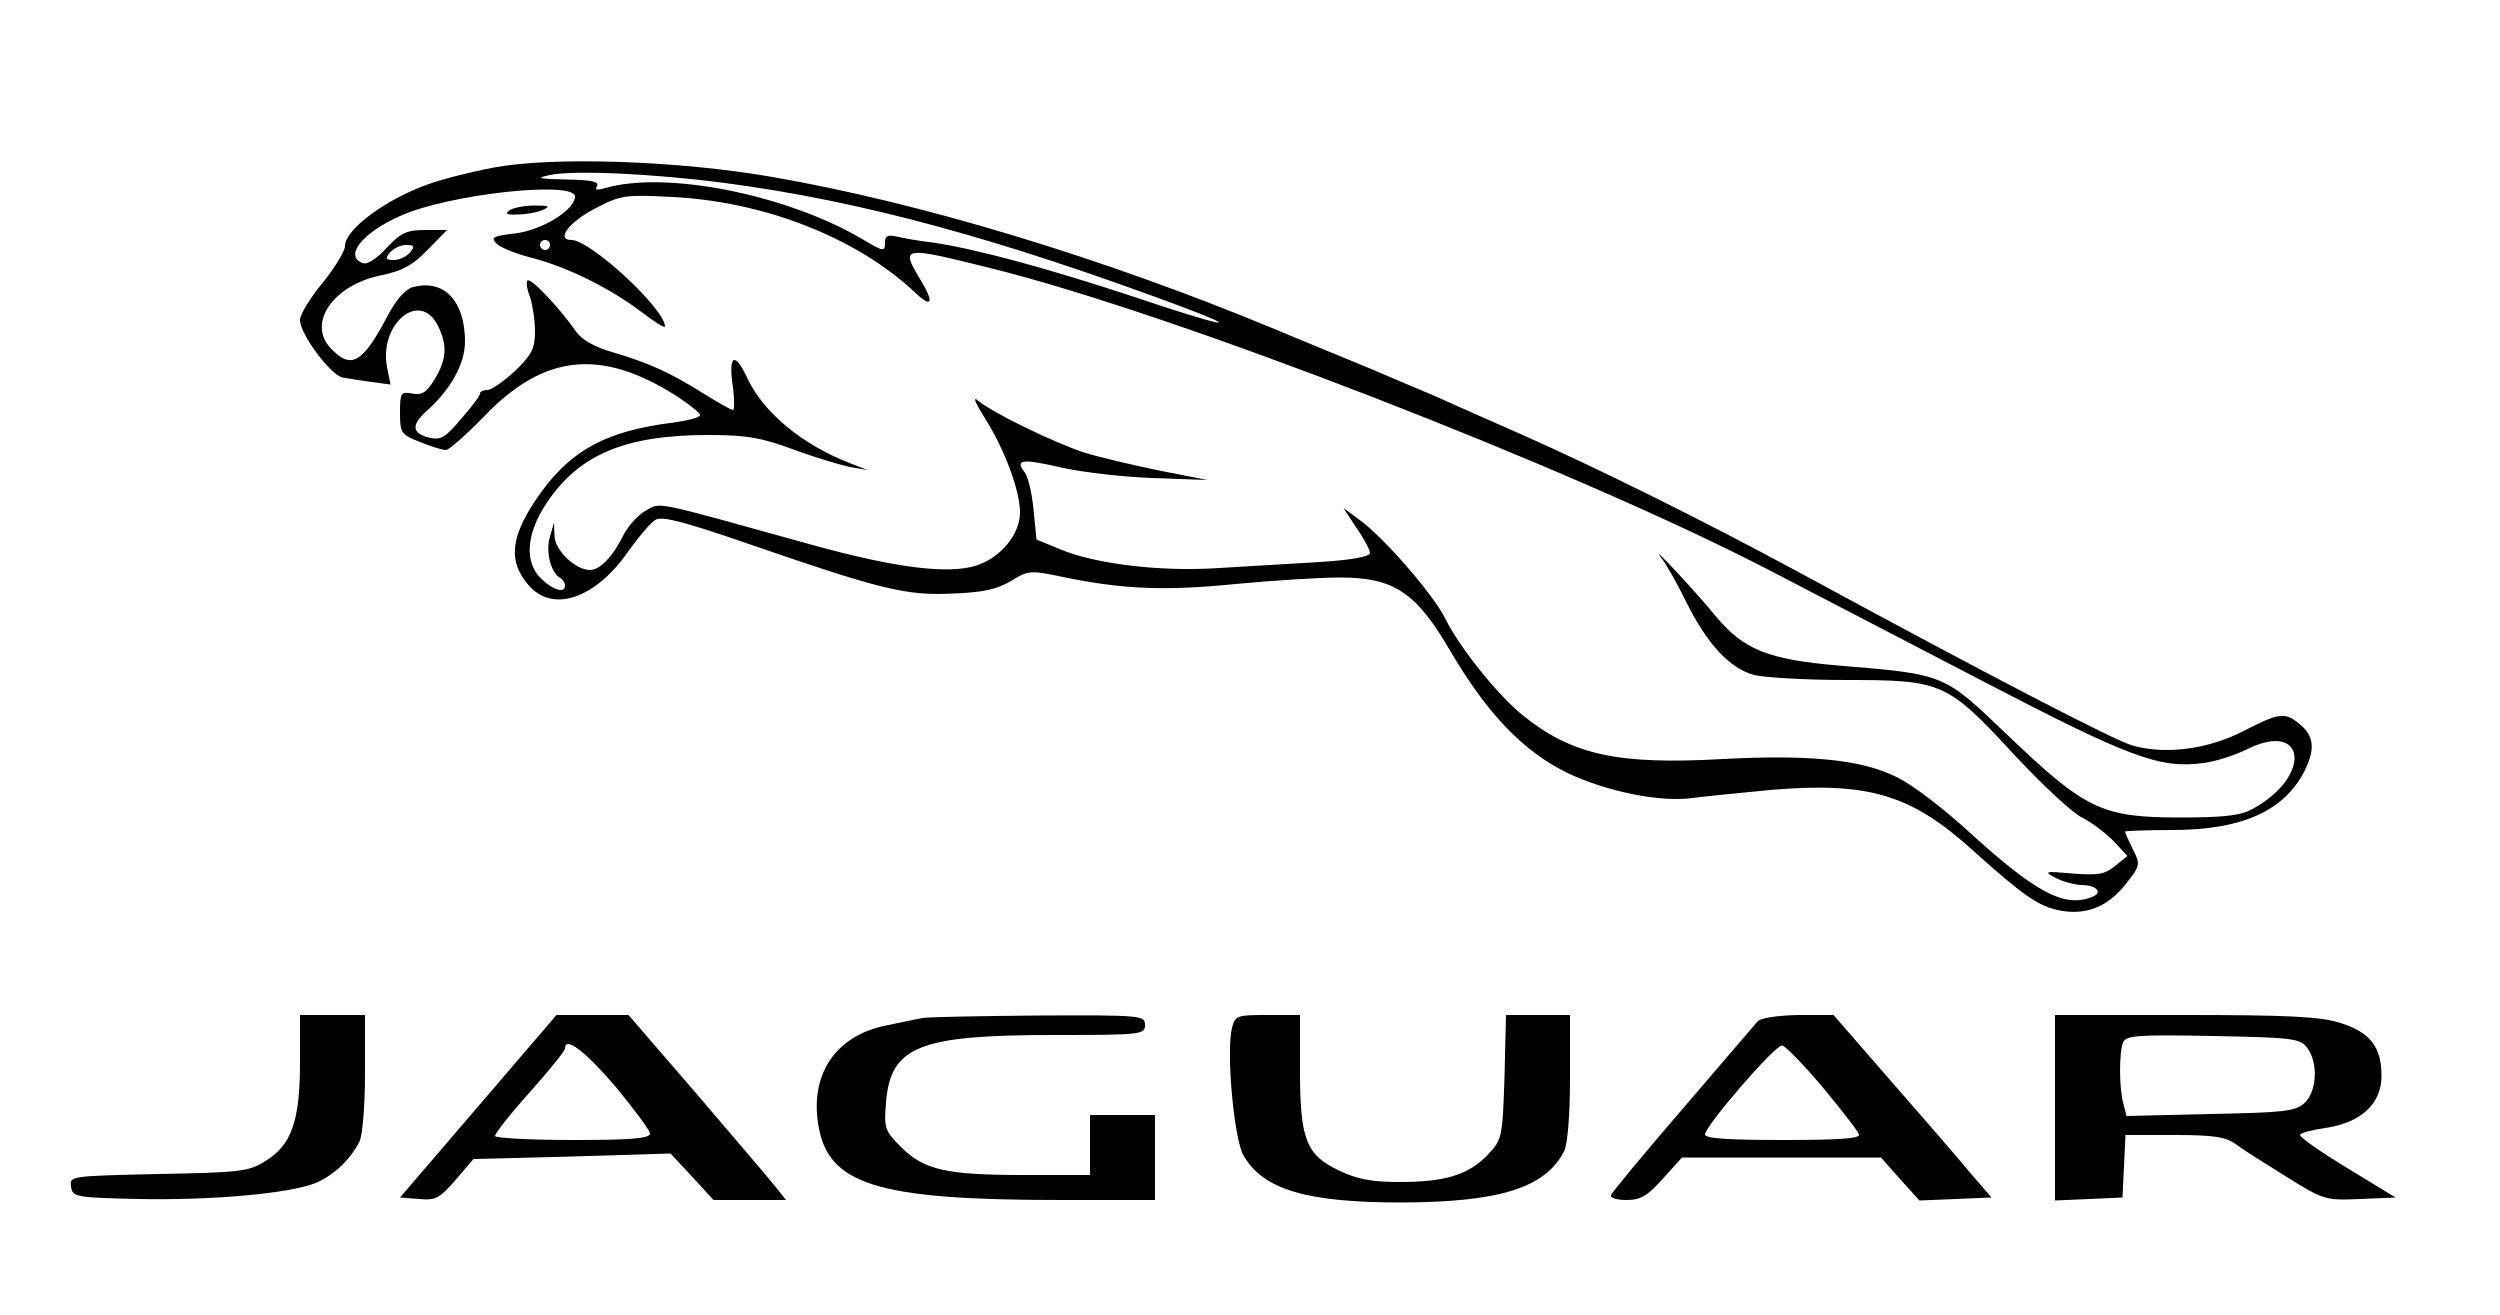 <?xml version="1.0" standalone="no"?>
<!DOCTYPE svg PUBLIC "-//W3C//DTD SVG 20010904//EN"
 "http://www.w3.org/TR/2001/REC-SVG-20010904/DTD/svg10.dtd">
<svg version="1.0" xmlns="http://www.w3.org/2000/svg"
 width="500pt" height="263pt" viewBox="0 0 500 263"
 preserveAspectRatio="xMidYMid meet">

<g transform="translate(0,263) scale(0.1,-0.1)"
fill="#000000" stroke="none">
<path d="M988 2295 c-43 -8 -103 -23 -133 -34 -84 -30 -165 -90 -165 -123 0
-10 -20 -43 -45 -74 -25 -30 -45 -63 -45 -74 0 -28 61 -110 85 -115 11 -2 37
-6 58 -9 l38 -5 -7 35 c-16 86 65 154 101 84 20 -39 19 -68 -6 -109 -16 -26
-25 -32 -45 -28 -22 4 -24 1 -24 -38 0 -41 2 -44 40 -59 22 -9 45 -16 52 -16
6 0 41 31 77 68 119 124 233 136 384 40 26 -17 47 -34 47 -38 0 -5 -24 -11
-52 -15 -140 -17 -212 -58 -278 -157 -49 -74 -53 -121 -14 -167 48 -58 135
-29 201 67 21 29 45 58 55 63 13 7 61 -6 180 -47 269 -93 321 -106 414 -101
61 2 89 9 116 25 34 21 38 22 104 8 121 -25 206 -28 345 -14 74 7 168 13 209
13 107 0 152 -29 220 -146 74 -126 146 -201 233 -244 79 -38 187 -60 252 -51
22 3 92 10 155 16 197 17 283 -9 407 -122 97 -87 128 -109 168 -118 54 -12 99
5 135 50 31 39 31 41 16 71 -9 18 -16 34 -16 36 0 1 42 3 94 3 140 0 224 38
265 118 22 44 19 71 -10 94 -29 24 -40 23 -112 -14 -69 -36 -155 -48 -222 -29
-36 10 -283 138 -670 348 -185 100 -396 205 -554 275 -75 33 -154 68 -176 78
-22 9 -78 33 -125 53 -47 19 -135 56 -196 81 -340 141 -704 251 -999 302 -189
33 -440 41 -557 19z m462 -31 c273 -36 548 -111 918 -249 129 -49 70 -36 -99
21 -172 57 -320 97 -404 109 -27 3 -60 9 -72 12 -17 4 -23 1 -23 -11 0 -20 -2
-20 -44 5 -152 90 -394 138 -515 103 -17 -5 -22 -4 -17 4 5 9 -12 12 -61 13
-57 1 -62 3 -33 9 46 10 205 3 350 -16z m-300 -27 c0 -27 -67 -68 -121 -74
-43 -5 -48 -8 -36 -20 7 -8 40 -21 72 -29 72 -19 156 -61 218 -108 26 -20 47
-33 47 -29 0 35 -149 173 -187 173 -32 0 -5 36 47 63 52 27 60 28 155 23 183
-9 367 -81 483 -189 36 -35 42 -24 12 25 -39 65 -36 66 140 22 365 -90 1159
-398 1554 -602 83 -43 277 -144 431 -224 294 -153 355 -176 442 -164 24 3 61
15 84 26 121 62 135 -52 14 -118 -23 -13 -57 -17 -145 -17 -156 0 -189 16
-343 163 -131 125 -124 123 -341 141 -140 12 -189 32 -244 98 -40 49 -135 151
-110 118 9 -11 32 -51 51 -90 42 -84 86 -131 135 -145 21 -5 103 -10 184 -10
192 0 202 -4 336 -149 57 -61 118 -118 136 -126 18 -9 46 -30 62 -46 l29 -31
-25 -20 c-21 -17 -34 -19 -85 -15 -55 5 -58 4 -35 -8 14 -8 37 -14 52 -15 31
0 45 -15 22 -24 -56 -22 -113 9 -248 132 -49 45 -113 94 -143 108 -70 35 -174
45 -347 36 -210 -12 -302 8 -400 87 -49 39 -128 137 -156 195 -25 49 -124 163
-172 197 l-31 23 26 -40 c15 -21 27 -44 27 -50 0 -7 -36 -14 -100 -18 -55 -3
-146 -9 -201 -12 -117 -8 -250 8 -320 38 l-46 19 -6 60 c-3 33 -11 66 -18 75
-20 25 -4 27 73 9 40 -9 123 -19 183 -21 l110 -4 -97 19 c-53 11 -121 27 -150
36 -63 21 -186 81 -212 104 -11 9 -6 -4 13 -34 40 -63 71 -146 71 -190 0 -43
-38 -90 -87 -106 -56 -18 -161 -5 -328 41 -324 90 -303 86 -333 69 -15 -8 -34
-29 -44 -47 -22 -45 -48 -72 -68 -72 -29 0 -70 39 -71 68 l-1 27 -8 -28 c-9
-30 1 -70 19 -82 6 -3 11 -10 11 -16 0 -16 -23 -10 -47 13 -35 33 -31 91 11
153 64 96 157 135 322 135 77 0 106 -5 171 -29 43 -16 94 -31 113 -35 l35 -6
-36 14 c-95 37 -172 101 -204 169 -26 56 -39 47 -29 -18 3 -25 3 -45 0 -45 -4
0 -30 15 -59 33 -67 42 -109 61 -180 82 -38 11 -63 25 -75 42 -31 45 -90 108
-97 102 -3 -4 -1 -18 5 -33 5 -15 10 -46 10 -68 0 -35 -6 -47 -40 -80 -23 -21
-47 -38 -55 -38 -8 0 -15 -3 -15 -7 0 -5 -17 -27 -38 -51 -32 -38 -41 -43 -65
-37 -33 9 -34 25 -6 51 50 44 79 96 79 141 0 81 -42 125 -103 109 -15 -3 -34
-24 -52 -58 -50 -95 -73 -108 -114 -64 -47 50 6 126 100 145 43 9 64 20 94 51
l39 40 -43 0 c-37 0 -49 -5 -78 -36 -20 -22 -39 -34 -48 -30 -37 14 -1 60 75
94 97 44 350 71 350 39z m-50 -97 c0 -5 -4 -10 -10 -10 -5 0 -10 5 -10 10 0 6
5 10 10 10 6 0 10 -4 10 -10z m-280 -15 c-7 -8 -21 -15 -32 -15 -17 0 -18 3
-8 15 7 8 21 15 32 15 17 0 18 -3 8 -15z"/>
<path d="M1020 2210 c-11 -7 -8 -10 15 -9 17 0 39 4 50 9 16 7 14 9 -15 9 -19
0 -42 -4 -50 -9z"/>
<path d="M600 505 c0 -117 -17 -165 -69 -197 -33 -21 -50 -23 -214 -26 -176
-4 -178 -4 -175 -25 3 -21 8 -22 133 -25 148 -3 305 11 356 32 36 15 69 46 88
83 6 12 11 71 11 137 l0 116 -65 0 -65 0 0 -95z"/>
<path d="M957 418 l-157 -183 38 -3 c33 -3 41 1 73 38 l36 42 197 5 197 6 43
-46 43 -47 72 0 73 0 -19 24 c-10 13 -81 96 -157 185 l-139 161 -72 0 -72 0
-156 -182z m273 40 c38 -46 70 -89 70 -95 0 -10 -38 -13 -155 -13 -85 0 -155
4 -155 8 0 5 31 45 70 88 38 43 70 82 70 87 0 25 39 -4 100 -75z"/>
<path d="M1845 594 c-11 -2 -44 -9 -73 -15 -99 -20 -151 -95 -136 -195 18
-123 114 -154 487 -154 l187 0 0 85 0 85 -65 0 -65 0 0 -60 0 -60 -132 0
c-156 0 -200 10 -246 56 -33 33 -34 38 -30 89 9 112 65 135 335 135 176 0 183
1 183 20 0 19 -6 20 -212 19 -117 -1 -222 -3 -233 -5z"/>
<path d="M2464 574 c-12 -48 4 -222 23 -255 40 -69 127 -94 318 -94 194 1 285
29 323 102 7 13 12 71 12 147 l0 126 -64 0 -64 0 -3 -124 c-4 -122 -5 -125
-33 -155 -39 -41 -86 -55 -177 -55 -57 0 -86 6 -121 23 -66 31 -78 63 -78 200
l0 111 -65 0 c-61 0 -65 -1 -71 -26z"/>
<path d="M3515 587 c-6 -7 -73 -85 -150 -175 -77 -89 -141 -167 -143 -172 -2
-6 12 -10 31 -10 28 0 42 8 73 43 l38 42 199 0 199 0 38 -43 39 -43 72 3 72 3
-44 51 c-24 29 -95 111 -158 183 l-114 131 -71 0 c-43 -1 -75 -6 -81 -13z
m130 -131 c38 -46 71 -88 73 -95 3 -8 -40 -11 -152 -11 -109 0 -156 3 -156 11
0 17 140 179 154 178 6 0 42 -37 81 -83z"/>
<path d="M4110 415 l0 -186 68 3 67 3 3 63 3 62 98 0 c79 0 103 -4 122 -18 13
-10 59 -39 101 -65 75 -47 79 -48 148 -45 l71 3 -95 58 c-53 32 -96 62 -96 67
0 4 23 10 50 14 71 10 113 48 113 104 0 59 -23 88 -85 107 -41 12 -106 15
-310 15 l-258 0 0 -185z m504 120 c23 -30 20 -88 -5 -111 -19 -17 -41 -19
-189 -22 l-167 -4 -6 24 c-9 30 -9 102 -1 123 6 14 27 16 180 13 159 -3 174
-5 188 -23z"/>
</g>
</svg>
